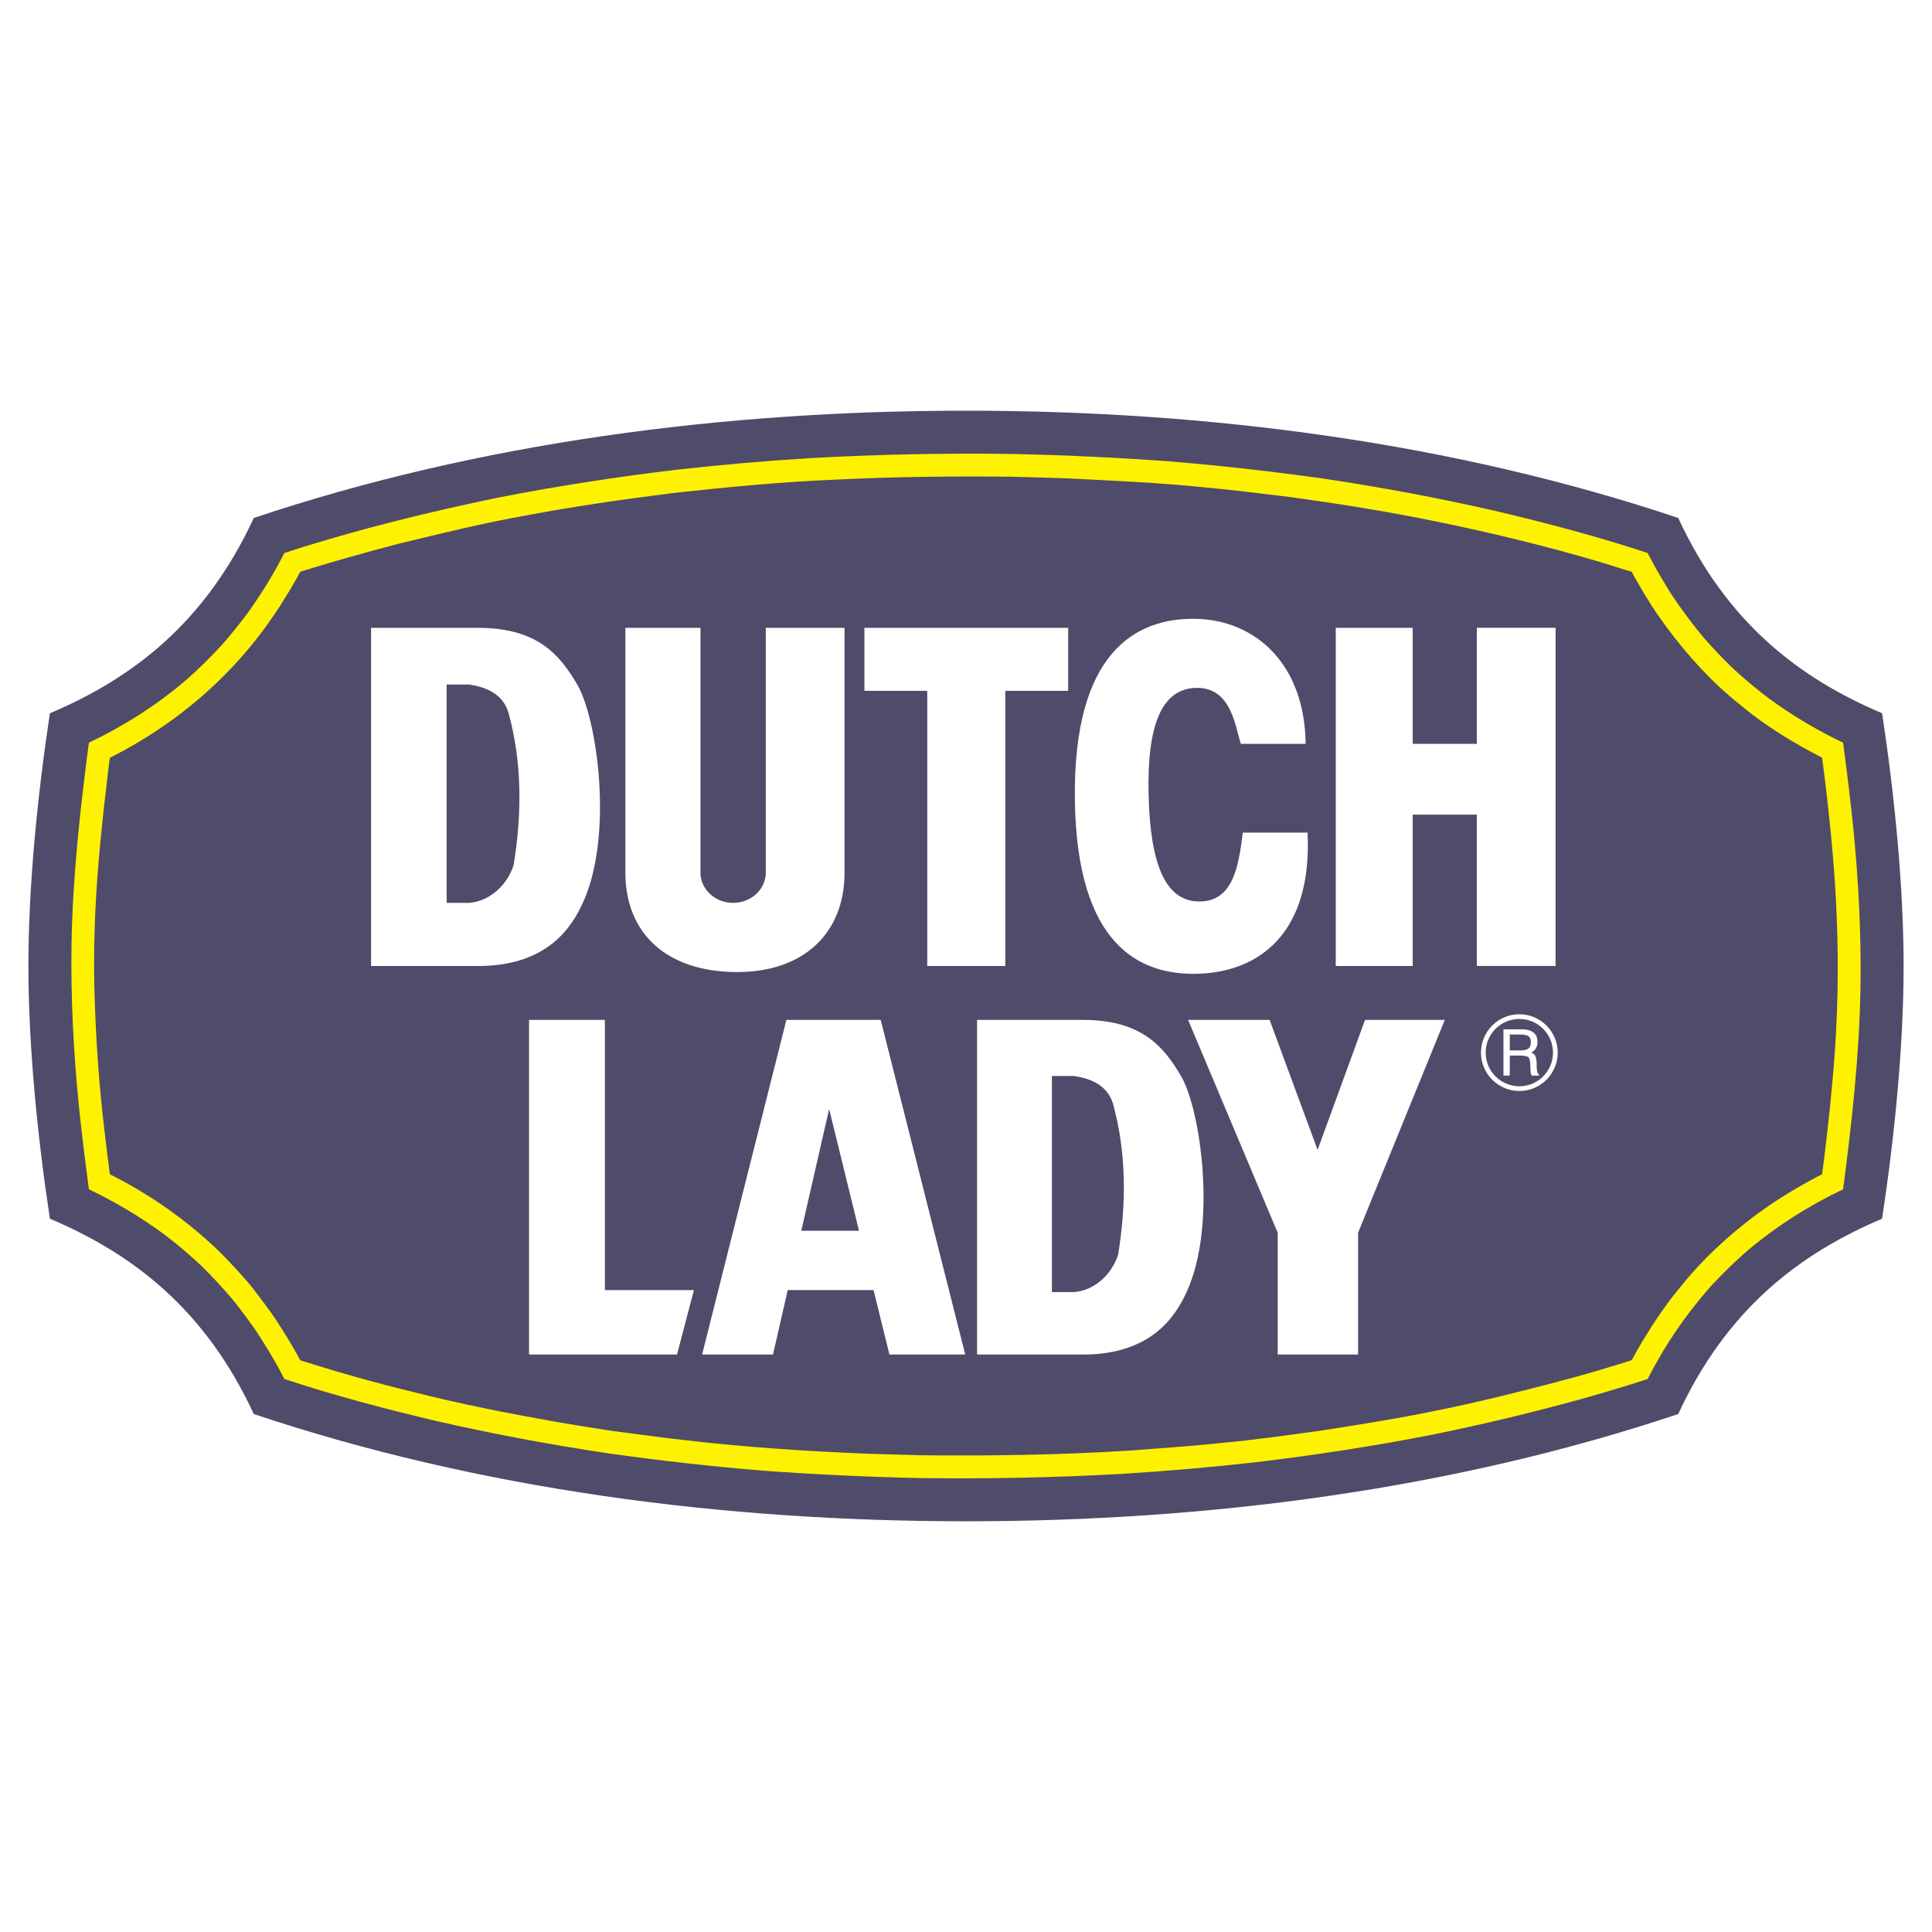 <?xml version="1.0" encoding="utf-8"?>
<!-- Generator: Adobe Illustrator 13.0.0, SVG Export Plug-In . SVG Version: 6.00 Build 14948)  -->
<!DOCTYPE svg PUBLIC "-//W3C//DTD SVG 1.0//EN" "http://www.w3.org/TR/2001/REC-SVG-20010904/DTD/svg10.dtd">
<svg version="1.0" id="Layer_1" xmlns="http://www.w3.org/2000/svg" xmlns:xlink="http://www.w3.org/1999/xlink" x="0px" y="0px"
	 width="192.756px" height="192.756px" viewBox="0 0 192.756 192.756" enable-background="new 0 0 192.756 192.756"
	 xml:space="preserve">
<g>
	<polygon fill-rule="evenodd" clip-rule="evenodd" fill="#FFFFFF" points="0,0 192.756,0 192.756,192.756 0,192.756 0,0 	"/>
	<path fill-rule="evenodd" clip-rule="evenodd" fill="#4F4B6A" d="M2.834,96.377c0,7.992,0.912,17.087,2.144,25.213
		c8.235,3.492,15.489,9,20.342,19.488c22.485,7.529,46.839,10.7,71.058,10.7c24.218,0,48.573-3.171,71.058-10.7
		c4.854-10.488,12.105-15.996,20.342-19.488c1.232-8.126,2.145-17.222,2.145-25.213c0-7.991-0.912-17.087-2.145-25.213
		c-8.236-3.492-15.488-9-20.342-19.488c-22.484-7.53-46.84-10.701-71.058-10.701c-24.219,0-48.572,3.171-71.058,10.701
		C20.468,62.165,13.214,67.672,4.979,71.164C3.746,79.29,2.834,88.386,2.834,96.377L2.834,96.377z"/>
	<path fill-rule="evenodd" clip-rule="evenodd" fill="#FFF200" d="M23.433,129.923c0.642,0.822,1.277,1.676,1.887,2.522
		c1.104,1.644,2.15,3.364,3.049,5.136c4.943,1.643,10.039,2.979,15.104,4.179c5.726,1.315,11.528,2.394,17.344,3.261
		c5.142,0.719,10.29,1.303,15.463,1.72c5.199,0.373,10.418,0.623,15.624,0.726c6.708,0.09,13.422-0.045,20.11-0.424
		c4.449-0.275,8.898-0.661,13.326-1.161c5.861-0.7,11.703-1.599,17.492-2.729c5.014-1.021,9.994-2.201,14.924-3.568
		c2.201-0.63,4.455-1.277,6.631-2.003c1.701-3.351,3.787-6.406,6.277-9.225c1.117-1.213,2.291-2.368,3.531-3.453
		c2.945-2.51,6.199-4.583,9.691-6.245c0.873-6.657,1.619-13.371,1.734-20.079c0.084-5.321-0.193-10.655-0.713-15.944
		c-0.289-2.844-0.648-5.7-1.021-8.537c-2.611-1.246-5.096-2.728-7.432-4.436c-1.291-0.976-2.523-2.016-3.711-3.12
		c-0.957-0.938-1.875-1.913-2.76-2.914c-1.131-1.361-2.17-2.754-3.152-4.217c-0.867-1.367-1.707-2.786-2.445-4.237
		c-4.943-1.643-10.039-2.978-15.104-4.179c-5.727-1.316-11.529-2.394-17.344-3.261c-5.143-0.719-10.291-1.303-15.463-1.72
		c-5.201-0.373-10.418-0.623-15.625-0.726c-6.708-0.09-13.422,0.045-20.11,0.424c-4.449,0.276-8.897,0.661-13.326,1.162
		c-5.854,0.7-11.702,1.599-17.492,2.728C44.904,50.63,39.923,51.804,35,53.172c-2.202,0.629-4.455,1.277-6.631,2.002
		c-1.059,2.093-2.298,4.089-3.665,5.996c-0.834,1.11-1.688,2.182-2.613,3.229c-1.117,1.207-2.285,2.362-3.53,3.454
		c-2.946,2.51-6.194,4.583-9.692,6.246c-0.873,6.644-1.618,13.371-1.733,20.078c-0.083,5.321,0.192,10.643,0.712,15.945
		c0.289,2.843,0.648,5.699,1.021,8.537c2.606,1.238,5.097,2.728,7.433,4.435c1.291,0.97,2.523,2.017,3.71,3.12
		C21.218,127.394,22.354,128.627,23.433,129.923L23.433,129.923z M149.328,139.403c3.428-0.854,6.867-1.707,10.25-2.708
		c1.061-0.334,2.17-0.643,3.217-0.989c0.199-0.353,0.424-0.744,0.609-1.104c1.283-2.189,2.715-4.403,4.359-6.336
		c2.105-2.631,4.652-4.975,7.342-6.99c2.01-1.502,4.23-2.844,6.451-4.005l0.232-0.109c0.32-2.278,0.551-4.59,0.809-6.875
		c0.115-1.232,0.244-2.496,0.34-3.723c0.41-4.942,0.52-9.917,0.32-14.879c-0.172-4.635-0.623-9.256-1.18-13.853
		c-0.084-0.744-0.199-1.495-0.283-2.233c-0.957-0.514-1.965-1.034-2.895-1.599c-1.836-1.072-3.686-2.336-5.316-3.71
		c-2.805-2.228-5.236-4.91-7.361-7.786c-0.617-0.867-1.283-1.765-1.811-2.689c-0.174-0.238-0.34-0.539-0.488-0.79
		c-0.371-0.642-0.789-1.31-1.123-1.977c-0.93-0.263-1.881-0.597-2.805-0.873c-5.617-1.675-11.35-3.062-17.094-4.224
		c-4.68-0.957-9.41-1.701-14.141-2.355c-2.869-0.341-5.752-0.719-8.633-0.976c-4.494-0.469-9.014-0.655-13.52-0.886
		c-1.926-0.077-3.863-0.122-5.797-0.173c-5.808-0.058-11.662,0-17.458,0.295c-5.405,0.218-10.829,0.745-16.208,1.335
		c-4.892,0.623-9.795,1.316-14.635,2.234c-4.295,0.757-8.544,1.81-12.781,2.837c-3.267,0.86-6.547,1.766-9.77,2.78
		c-0.597,1.155-1.303,2.266-1.99,3.37c-1.592,2.478-3.459,4.833-5.54,6.913c-3.306,3.351-7.253,6.168-11.464,8.274
		c-0.064,0.417-0.116,0.854-0.167,1.271c-0.571,4.737-1.079,9.494-1.297,14.263c-0.103,2.471-0.147,5-0.083,7.472
		c0.103,4.102,0.359,8.254,0.796,12.337c0.225,1.932,0.43,3.896,0.7,5.822l0.044,0.392c4.16,2.079,8.069,4.853,11.355,8.139
		c1.034,1.092,2.112,2.215,3.036,3.396c0.732,0.976,1.509,1.958,2.176,2.973c0.803,1.251,1.624,2.516,2.311,3.838
		c0.186,0.327,0.186,0.231,0.623,0.372c3.518,1.11,7.119,2.119,10.713,2.991c4.795,1.227,9.712,2.177,14.584,3.043
		c1.778,0.302,3.601,0.591,5.379,0.866c2.388,0.289,4.782,0.655,7.17,0.905c6.079,0.719,12.189,1.11,18.3,1.361
		c1.778,0.045,3.556,0.108,5.334,0.153c6.907,0.071,13.864-0.032,20.752-0.468c3.029-0.231,6.072-0.431,9.096-0.752
		c3.279-0.301,6.547-0.764,9.809-1.213c3.914-0.604,7.836-1.22,11.713-2.028C145.311,140.348,147.332,139.866,149.328,139.403
		L149.328,139.403z"/>
	<path fill-rule="evenodd" clip-rule="evenodd" fill="#FFFFFF" d="M151.588,101.191c2.105,0,3.826,1.721,3.826,3.833
		c0,2.104-1.721,3.825-3.826,3.825c-2.113,0-3.832-1.721-3.832-3.825C147.756,102.912,149.475,101.191,151.588,101.191
		L151.588,101.191z M151.588,101.66c1.848,0,3.355,1.509,3.355,3.364c0,1.849-1.508,3.356-3.355,3.356
		c-1.855,0-3.363-1.508-3.363-3.356C148.225,103.169,149.732,101.66,151.588,101.66L151.588,101.66z M150.631,103.214v1.585h1.053
		c0.379,0,0.654-0.063,0.809-0.192c0.16-0.121,0.244-0.34,0.244-0.635c0-0.271-0.084-0.481-0.225-0.585
		c-0.135-0.108-0.449-0.173-0.828-0.173H150.631L150.631,103.214z M150.002,102.694h1.791c0.885,0,1.605,0.295,1.605,1.271
		c0,0.462-0.219,0.86-0.637,1.053c0.27,0.07,0.418,0.257,0.482,0.507c0.127,0.463,0.012,1.021,0.146,1.489
		c0.02,0.071,0.084,0.142,0.148,0.174v0.121h-0.719c-0.104-0.16-0.123-0.43-0.123-0.616v-0.025c-0.012-0.288-0.012-0.706-0.09-0.976
		c-0.025-0.096-0.096-0.199-0.146-0.23c-0.104-0.084-0.404-0.148-0.822-0.148h-1.008v1.996h-0.629V102.694L150.002,102.694z"/>
	<path fill-rule="evenodd" clip-rule="evenodd" fill="#FFFFFF" d="M123.992,83.071h6.465c0.48,10.02-4.809,13.852-10.811,14.077
		c-6.002,0.224-12.234-2.896-12.408-17.415c-0.172-14.52,5.965-18.095,12.023-17.992c6.059,0.103,10.924,4.577,11.002,12.472h-6.465
		c-0.57-1.797-0.969-5.623-4.408-5.584c-3.441,0.039-4.963,3.607-4.795,10.656c0.166,7.048,1.719,10.643,5.051,10.655
		S123.568,86.576,123.992,83.071L123.992,83.071z M147.344,74.213h-6.398V62.64h-7.678v33.738h7.678V81.274h6.398v15.097h7.857
		V62.633h-7.857V74.213L147.344,74.213z M92.514,96.377h7.787V68.924h6.271V62.64h-20.33v6.284h6.271V96.377L92.514,96.377z
		 M69.887,87.07c0,1.656,1.47,3.01,3.261,3.01s3.254-1.354,3.254-3.01V62.64h7.857V87.07c0,6.021-4.07,9.994-10.932,9.911
		s-10.932-3.89-10.932-9.911V62.64h7.491V87.07L69.887,87.07z M44.564,68.295h2.221c2.131,0.302,3.44,1.213,3.928,2.747
		c1.354,4.878,1.393,9.988,0.533,15.258c-0.61,1.958-2.356,3.627-4.455,3.781h-2.227V68.295L44.564,68.295z M37.022,62.64v33.738
		h10.694c6.99,0,9.366-3.979,10.431-6.297c3.094-6.714,1.438-18.409-0.559-21.786c-1.676-2.85-3.871-5.655-9.873-5.655H37.022
		L37.022,62.64z"/>
	<path fill-rule="evenodd" clip-rule="evenodd" fill="#FFFFFF" d="M97.482,101.757v33.385h10.584c6.914,0,9.27-3.947,10.322-6.232
		c3.055-6.638,1.406-18.218-0.559-21.555c-1.656-2.812-3.826-5.598-9.764-5.598H97.482L97.482,101.757z M104.947,107.354h2.195
		c2.111,0.295,3.402,1.2,3.891,2.715c1.334,4.827,1.373,9.885,0.525,15.097c-0.604,1.939-2.33,3.596-4.41,3.743h-2.201V107.354
		L104.947,107.354z M52.781,101.757h7.568v26.959h8.884l-1.688,6.426H52.781V101.757L52.781,101.757z M87.154,128.71h-8.562
		l-1.47,6.432h-7.074l8.409-33.385h9.41l8.435,33.385h-7.562L87.154,128.71L87.154,128.71z M79.946,122.792h5.757l-2.978-12.146
		L79.946,122.792L79.946,122.792z M144.148,101.757l-8.654,21.24v12.145h-8.016v-12.145l-8.941-21.24h8.133l4.787,12.966
		l4.73-12.966H144.148L144.148,101.757z"/>
</g>
</svg>
